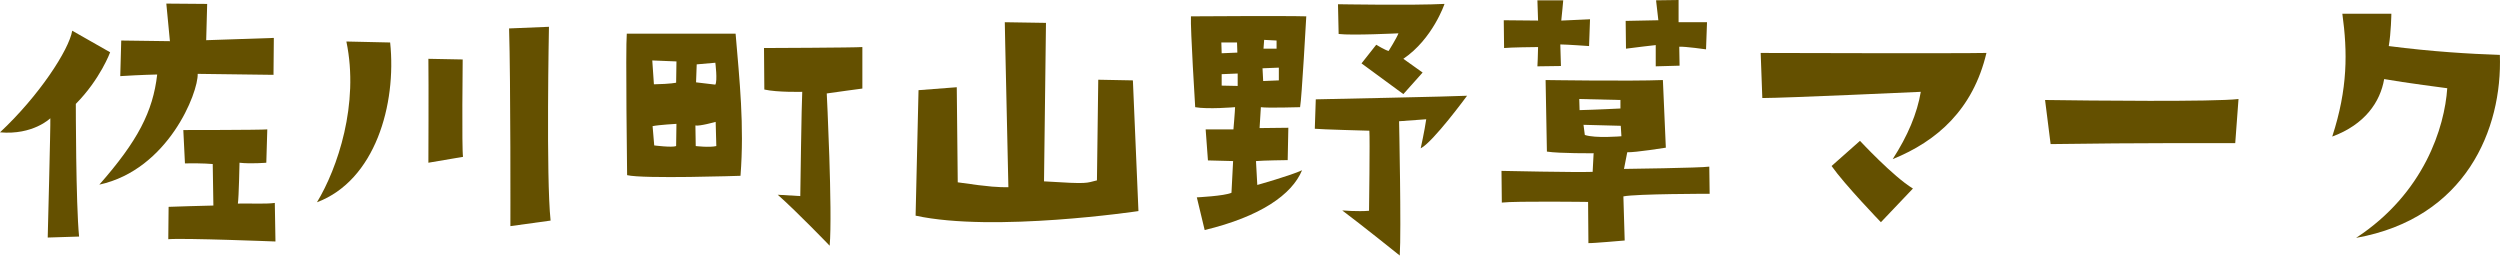 <?xml version="1.0" encoding="utf-8"?>
<!-- Generator: Adobe Illustrator 16.0.0, SVG Export Plug-In . SVG Version: 6.00 Build 0)  -->
<!DOCTYPE svg PUBLIC "-//W3C//DTD SVG 1.1//EN" "http://www.w3.org/Graphics/SVG/1.1/DTD/svg11.dtd">
<svg version="1.1" id="レイヤー_1" xmlns="http://www.w3.org/2000/svg" xmlns:xlink="http://www.w3.org/1999/xlink" x="0px"
	 y="0px" width="160.637px" height="16.419px" viewBox="0 0 160.637 16.419" enable-background="new 0 0 160.637 16.419"
	 xml:space="preserve">
<path fill="#645000" d="M0,8.503c2.499-2.331,4.431-5.291,4.641-6.53l2.436,1.386c0,0-0.63,1.722-2.205,3.317
	c0,0,0,6.425,0.21,8.524l-2.016,0.063c0,0,0.189-7.286,0.168-7.664C3.234,7.601,2.121,8.692,0,8.503z M13.249,2.583l4.346-0.147
	l-0.021,2.373l-4.871-0.063c0.042,1.197-1.89,6.152-6.32,7.118C8.84,9.07,9.827,7.181,10.1,4.787c0,0-1.071,0.021-2.373,0.105
	L7.79,2.604l3.128,0.042l-0.231-2.415l2.625,0.021L13.249,2.583z M17.658,13.039l0.042,2.478c0,0-5.858-0.231-6.887-0.147
	l0.021-2.079c0,0,2.478-0.084,2.877-0.084l-0.042-2.667c0,0-0.63-0.063-1.785-0.042l-0.105-2.142c0,0,4.955,0,5.396-0.042
	l-0.063,2.142c0,0-1.008,0.084-1.722,0c0,0-0.042,2.226-0.105,2.625C16.02,13.06,17.07,13.123,17.658,13.039z"/>
<path fill="#645000" d="M20.366,12.997c1.323-2.184,2.729-6.32,1.89-10.33l2.813,0.063C25.489,6.719,24.104,11.59,20.366,12.997z
	 M27.526,10.456c0,0,0.021-5.102,0-6.677l2.204,0.042c0,0-0.063,5.732,0.021,6.257L27.526,10.456z M35.273,1.722
	c0,0-0.189,9.679,0.105,12.451l-2.583,0.357c0,0,0.021-9.364-0.084-12.703L35.273,1.722z"/>
<path fill="#645000" d="M47.581,11.296c0,0-6.257,0.21-7.286-0.042c0,0-0.105-8.146-0.021-9.091c0,0,6.194,0,6.992,0
	C47.518,5.165,47.832,8.042,47.581,11.296z M41.912,3.884l0.105,1.533c1.113-0.021,1.428-0.105,1.428-0.105l0.021-1.365
	L41.912,3.884z M43.465,7.958c0,0-1.134,0.063-1.533,0.147l0.105,1.239c0,0,1.134,0.147,1.407,0.042L43.465,7.958z M46.027,9.385
	l-0.042-1.554c0,0-1.05,0.294-1.302,0.231l0.021,1.323C44.704,9.385,45.586,9.49,46.027,9.385z M45.964,4.031l-1.197,0.105
	l-0.042,1.155l1.239,0.147C46.111,5.186,45.964,4.031,45.964,4.031z M55.412,5.69c0,0-1.89,0.252-2.289,0.315
	c0,0,0.377,7.559,0.188,9.784c0,0-2.078-2.163-3.338-3.275c0,0,0.819,0.042,1.449,0.084c0,0,0.084-6.131,0.126-6.698
	c0,0-1.596,0.042-2.436-0.147l-0.021-2.667c0,0,5.9-0.021,6.32-0.063V5.69z"/>
<path fill="#645000" d="M72.794,5.165l0.357,8.398c0,0-9.301,1.386-14.319,0.294l0.188-8.063l2.457-0.189l0.063,6.11
	c2.163,0.315,2.625,0.315,3.254,0.315C64.563,1.806,64.563,1.449,64.563,1.428l2.646,0.042l-0.126,10.183
	c2.96,0.189,2.666,0.105,3.401-0.063l0.084-6.467L72.794,5.165z"/>
<path fill="#645000" d="M76.797,6.887c0,0-0.315-5.06-0.273-5.837c0,0,6.11-0.042,7.411,0c0,0-0.293,5.312-0.398,5.837
	c0,0-2.143,0.063-2.52,0L80.934,8.23l1.848-0.021l-0.042,2.079c0,0-1.638,0.021-2.037,0.063l0.084,1.533
	c0,0,2.163-0.609,2.876-0.945c-0.651,1.575-2.688,2.981-6.257,3.842l-0.504-2.1c0,0,1.764-0.084,2.226-0.294
	c0,0,0.063-1.281,0.105-2.037l-1.617-0.042l-0.147-1.995h1.785c0,0,0.105-1.218,0.105-1.428C79.359,6.887,77.595,7.034,76.797,6.887
	z M78.477,2.729l0.021,0.693l1.008-0.042l-0.021-0.651H78.477z M79.527,4.724l-1.029,0.042v0.735l1.029,0.021V4.724z M81.123,4.388
	l0.042,0.819l1.007-0.042V4.346L81.123,4.388z M81.186,3.128c0.461,0,0.84,0,0.84,0V2.604l-0.798-0.042L81.186,3.128z M84.545,6.383
	c0,0,9.196-0.189,9.721-0.231c0,0-2.184,2.981-2.98,3.38c0,0,0.252-1.134,0.356-1.869L89.898,7.79c0,0,0.147,7.034,0.043,8.629
	c0,0-2.541-2.037-3.695-2.897c0,0,1.008,0.084,1.721,0.021c0,0,0.063-4.661,0.021-5.144c0,0-3.17-0.084-3.506-0.126L84.545,6.383z
	 M90.172,3.779l1.238,0.882l-1.238,1.386l-2.688-1.974l0.945-1.197c0,0,0.588,0.357,0.797,0.399c0,0,0.525-0.84,0.631-1.134
	c0,0-3.004,0.147-3.843,0.042l-0.042-1.911c0,0,4.871,0.084,6.845-0.021C92.817,0.252,92.061,2.499,90.172,3.779z"/>
<path fill="#645000" d="M109.853,12.451c0,0-4.724,0-5.543,0.168c0,0,0.063,1.911,0.084,2.834c0,0-2.142,0.189-2.331,0.168
	l-0.021-2.646c0,0-4.64-0.063-5.543,0.042l-0.021-2.037c0,0,4.808,0.105,5.857,0.063l0.063-1.197c0,0-2.184,0.021-3.002-0.105
	l-0.084-4.598c0,0,5.438,0.084,7.537,0l0.189,4.346c0,0-1.974,0.315-2.479,0.294l-0.209,1.071c0,0,4.934-0.063,5.48-0.147
	L109.853,12.451z M102.105,2.96c0,0-1.471-0.105-1.848-0.105l0.041,1.386l-1.512,0.021c0,0,0.043-0.819,0.043-1.239
	c-0.231,0-1.807,0.021-2.184,0.063l-0.021-1.785l2.205,0.021l-0.043-1.302h1.659c0,0-0.084,0.966-0.126,1.302l1.848-0.084
	L102.105,2.96z M101.496,7.076c0.945-0.021,2.625-0.105,2.625-0.105V6.425l-2.646-0.063L101.496,7.076z M104.184,8.755l-0.042-0.672
	l-2.394-0.063l0.084,0.651C102.504,8.902,104.184,8.755,104.184,8.755z M107.9,3.002l0.021,1.218l-1.532,0.042V2.897
	c0,0-1.491,0.168-1.911,0.231l-0.021-1.785l2.1-0.042l-0.147-1.281L107.857,0v1.428h1.827l-0.063,1.743
	C109.621,3.17,108.277,2.981,107.9,3.002z"/>
<path fill="#645000" d="M127.639,3.401c-0.86,3.632-3.17,5.669-6.025,6.824c0.966-1.491,1.574-2.939,1.806-4.325
	c0,0-8.714,0.399-10.183,0.399l-0.105-2.897C113.131,3.401,126.043,3.443,127.639,3.401z M122.915,12.115l-2.058,2.163
	c0,0-2.31-2.394-3.17-3.611l1.826-1.617C119.514,9.049,121.635,11.338,122.915,12.115z"/>
<path fill="#645000" d="M131.405,6.425c2.876,0.042,10.854,0.126,12.43-0.063l-0.21,2.834c0,0-6.445-0.021-11.863,0.063
	L131.405,6.425z"/>
<path fill="#645000" d="M149.857,8.776c1.008-3.086,0.986-5.438,0.65-7.895h3.15c0,0-0.021,1.26-0.168,2.079
	c2.771,0.357,5.207,0.504,7.139,0.567c0.168,4.766-2.184,10.498-9.238,11.758c4.388-2.876,5.689-7.118,5.857-9.616
	c0,0-2.771-0.357-4.053-0.588C152.943,6.551,151.957,8,149.857,8.776z"/>
</svg>
